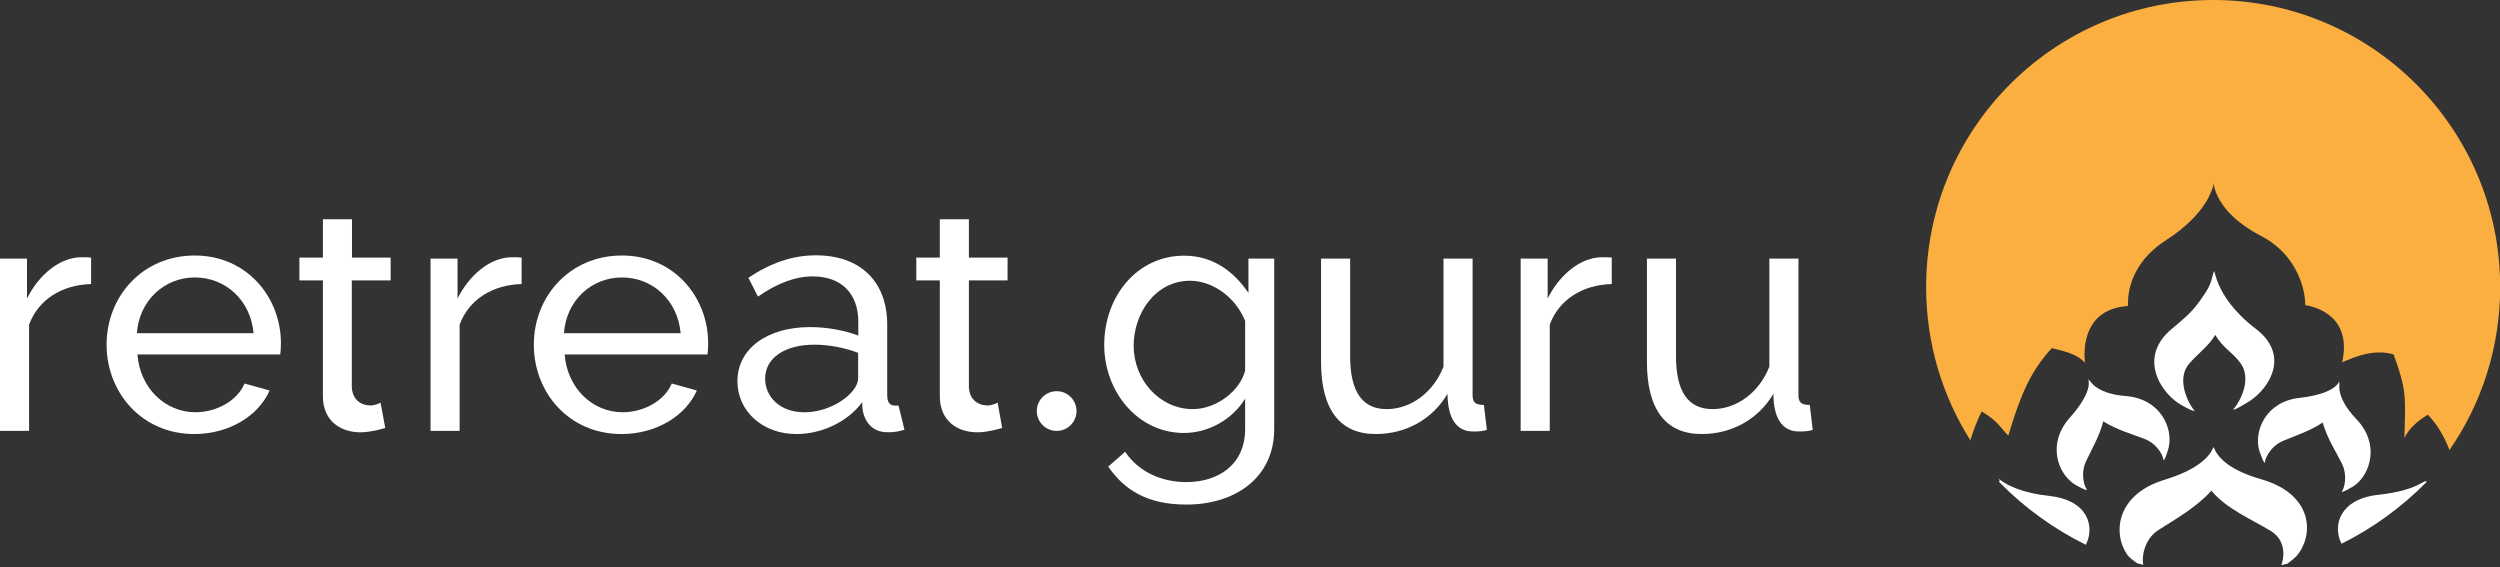 <svg width="260" height="59" viewBox="0 0 260 59" fill="none" xmlns="http://www.w3.org/2000/svg">
<rect x="0" y="0" width="260" height="59" fill="#333333" stroke="none"/>
<g clip-path="url(#clip0)">
<path d="M9.473 29.543C6.448 29.615 3.985 31.155 3.025 33.763V44.813H0V26.898H2.808V31.046C4.039 28.583 6.213 26.753 8.477 26.753C8.93 26.753 9.238 26.753 9.473 26.79V29.543Z" fill="white"/>
<path d="M11.085 35.846C11.085 30.793 14.853 26.572 20.251 26.572C25.667 26.572 29.217 30.901 29.217 35.702C29.217 36.191 29.181 36.662 29.145 36.861H14.291C14.563 40.393 17.208 42.874 20.323 42.874C22.515 42.874 24.689 41.679 25.431 39.886L28.04 40.61C26.88 43.255 23.819 45.139 20.215 45.139C14.835 45.157 11.085 40.9 11.085 35.846ZM26.373 34.651C26.065 31.227 23.457 28.855 20.269 28.855C17.081 28.855 14.473 31.264 14.237 34.651H26.373Z" fill="white"/>
<path d="M40.067 44.505C40.067 44.505 38.763 44.921 37.64 44.958C35.448 45.012 33.582 43.798 33.582 41.208V29.163H31.137V26.79H33.582V22.805H36.607V26.79H40.628V29.163H36.589V40.284C36.662 41.588 37.549 42.186 38.618 42.168C38.745 42.168 39.234 42.078 39.578 41.878L40.067 44.505Z" fill="white"/>
<path d="M104.225 44.505C104.225 44.505 102.92 44.921 101.797 44.958C99.606 45.012 97.74 43.798 97.74 41.208V29.163H95.295V26.79H97.74V22.805H100.765V26.79H104.786V29.163H100.765V40.284C100.837 41.588 101.725 42.186 102.794 42.168C102.92 42.168 103.409 42.078 103.754 41.878L104.225 44.505Z" fill="white"/>
<path d="M54.25 29.543C51.225 29.615 48.761 31.155 47.801 33.763V44.813H44.776V26.898H47.584V31.046C48.816 28.583 50.989 26.753 53.253 26.753C53.706 26.753 54.014 26.753 54.25 26.79V29.543Z" fill="white"/>
<path d="M55.518 35.846C55.518 30.793 59.285 26.572 64.683 26.572C70.099 26.572 73.649 30.901 73.649 35.702C73.649 36.191 73.613 36.662 73.577 36.861H58.724C58.995 40.393 61.64 42.874 64.755 42.874C66.947 42.874 69.121 41.679 69.863 39.886L72.472 40.61C71.312 43.255 68.251 45.139 64.647 45.139C59.249 45.157 55.518 40.9 55.518 35.846ZM70.787 34.651C70.479 31.227 67.871 28.855 64.683 28.855C61.495 28.855 58.887 31.264 58.651 34.651H70.787Z" fill="white"/>
<path d="M76.692 39.65C76.692 36.245 79.808 34.017 84.245 34.017C86.002 34.017 87.886 34.361 89.263 34.905V33.456C89.263 30.539 87.506 28.746 84.535 28.746C82.688 28.746 80.804 29.471 78.829 30.847L77.833 28.891C80.134 27.351 82.398 26.554 84.861 26.554C89.426 26.554 92.27 29.235 92.27 33.763V41.081C92.27 42.295 92.94 42.186 93.447 42.186L94.063 44.686C94.063 44.686 93.157 45.03 91.998 44.939C90.295 44.794 89.625 43.237 89.68 41.914C89.68 41.842 89.661 41.842 89.661 41.842C88.049 43.998 85.296 45.139 82.869 45.139C79.264 45.157 76.692 42.711 76.692 39.65ZM88.593 40.755C89.046 40.248 89.245 39.723 89.245 39.342V36.698C87.832 36.154 86.184 35.846 84.716 35.846C81.619 35.846 79.572 37.223 79.572 39.379C79.572 41.226 81.076 42.874 83.63 42.874C85.55 42.893 87.56 41.951 88.593 40.755Z" fill="white"/>
<path d="M114.839 35.883C114.839 30.829 118.244 26.59 123.153 26.59C126.142 26.59 128.334 28.239 129.837 30.467V26.898H132.518V44.613C132.518 49.685 128.46 52.475 123.389 52.475C119.331 52.475 116.94 50.971 115.256 48.526L117.013 46.986C118.426 49.087 120.817 50.138 123.389 50.138C126.685 50.138 129.493 48.345 129.493 44.613V41.462C128.152 43.653 125.653 45.03 123.117 45.03C118.244 45.012 114.839 40.647 114.839 35.883ZM129.493 38.527V33.383C128.533 30.938 126.124 29.199 123.769 29.199C120.128 29.199 117.9 32.622 117.9 35.955C117.9 39.523 120.617 42.548 124.041 42.548C126.577 42.548 129.022 40.556 129.493 38.527Z" fill="white"/>
<path d="M137.39 37.64V26.898H140.415V37.06C140.415 40.737 141.683 42.548 144.219 42.548C146.682 42.548 149.055 40.864 150.124 38.129V26.898H153.149V41.099C153.149 41.86 153.457 42.114 154.326 42.114L154.634 44.704C154.634 44.704 154.109 44.921 153.022 44.867C151.899 44.813 150.559 44.07 150.54 40.954C148.965 43.635 146.175 45.139 143.096 45.139C139.346 45.157 137.39 42.585 137.39 37.64Z" fill="white"/>
<path d="M171.281 37.64V26.898H174.305V37.06C174.305 40.737 175.573 42.548 178.109 42.548C180.573 42.548 182.946 40.864 184.014 38.129V26.898H187.039V41.099C187.039 41.86 187.347 42.114 188.217 42.114L188.524 44.704C188.524 44.704 187.999 44.921 186.912 44.867C185.789 44.813 184.449 44.07 184.431 40.954C182.855 43.635 180.066 45.139 176.986 45.139C173.237 45.157 171.281 42.585 171.281 37.64Z" fill="white"/>
<path d="M167.622 29.543C164.597 29.615 162.133 31.155 161.173 33.763V44.813H158.148V26.898H160.956V31.046C162.187 28.583 164.361 26.753 166.625 26.753C167.078 26.753 167.386 26.753 167.622 26.79V29.543Z" fill="white"/>
<path d="M109.894 44.813C111.034 44.813 111.959 43.888 111.959 42.748C111.959 41.607 111.034 40.683 109.894 40.683C108.754 40.683 107.829 41.607 107.829 42.748C107.829 43.888 108.754 44.813 109.894 44.813Z" fill="white"/>
<path d="M247.339 51.46C243.317 51.895 242.557 54.666 243.517 56.55C246.831 54.902 249.82 52.71 252.392 50.102C252.066 49.794 251.559 51.007 247.339 51.46Z" fill="white"/>
<path d="M208.866 45.302C210.079 41.19 211.22 38.509 213.394 36.209C215.006 36.589 216.129 36.915 216.836 37.73C216.654 36.028 216.817 32.133 221.31 31.825C221.237 29.471 222.324 26.88 225.24 24.997C229.66 22.153 230.04 19.526 230.149 19.472C230.403 17.95 229.406 21.573 235.166 24.544C238.391 26.21 239.713 29.362 239.749 31.735C241.18 31.97 244.585 33.093 243.589 37.676C245.074 37.042 246.922 36.281 248.933 36.861C250.291 40.556 250.182 41.262 250.056 45.573C250.671 44.215 252.03 43.436 252.483 43.128C253.443 44.088 254.185 45.356 254.747 46.805C258.08 41.987 260.018 36.154 260.018 29.851C260.018 13.368 246.65 0 230.167 0C213.684 0 200.316 13.368 200.316 29.851C200.316 35.72 202.001 41.172 204.917 45.791C205.189 44.885 205.551 43.889 206.094 42.784C207.96 43.943 207.924 44.378 208.866 45.302Z" fill="#FAAF40"/>
<path d="M238.898 57.764C240.727 55.499 240.474 51.37 235.184 49.848C231.996 48.943 230.855 47.711 230.421 46.932C230.366 46.805 230.312 46.678 230.239 46.551C230.113 46.207 230.239 48.345 225.095 49.903C220.078 51.424 219.661 55.518 221.291 57.764C221.454 57.963 221.889 58.325 222.27 58.579C222.487 58.633 222.704 58.688 222.904 58.742C222.74 58.217 222.849 56.17 224.479 55.119C226.182 54.032 228.464 52.746 229.986 51.026C231.526 52.927 234.297 54.069 236.199 55.246C237.865 56.278 237.503 58.217 237.249 58.778C237.449 58.724 237.648 58.669 237.865 58.633C238.264 58.361 238.717 57.963 238.898 57.764Z" fill="white"/>
<path d="M234.949 46.805C235.058 47.149 235.438 48.254 235.565 48.109C235.492 47.856 236.036 46.443 237.449 45.845C238.68 45.32 240.238 44.831 241.56 43.943C241.995 45.519 242.919 46.932 243.535 48.164C244.223 49.522 243.752 50.953 243.535 51.116C243.517 51.315 244.531 50.7 244.839 50.518C246.505 49.341 247.556 46.189 245.056 43.581C243.879 42.349 243.444 41.353 243.317 40.628C243.263 40.321 243.317 40.085 243.281 39.668C243.317 39.451 243.263 40.9 239.224 41.371C235.619 41.733 234.406 44.831 234.949 46.805Z" fill="white"/>
<path d="M226.581 41.951C226.961 42.186 228.229 42.911 228.229 42.693C227.957 42.512 226.092 39.614 227.704 37.785C228.646 36.716 229.714 35.973 230.385 34.832C231.236 36.263 232.268 36.68 233.047 37.821C234.369 39.741 232.522 42.385 232.25 42.566C232.25 42.784 233.663 41.896 234.043 41.661C236.126 40.23 238.119 36.879 234.605 34.198C229.895 30.612 230.457 27.333 230.185 28.42C229.895 29.579 229.769 29.923 228.754 31.336C227.903 32.514 227.233 33.057 225.874 34.198C222.469 37.006 224.48 40.556 226.581 41.951Z" fill="white"/>
<path d="M213.177 51.587C208.268 51.062 207.344 49.051 207.96 49.921C207.996 49.957 207.924 50.029 207.906 50.12C210.514 52.782 213.557 54.992 216.926 56.659C217.886 54.775 217.162 52.022 213.177 51.587Z" fill="white"/>
<path d="M215.731 50.355C216.039 50.536 217.071 51.116 217.053 50.917C216.836 50.772 216.31 49.359 216.944 47.982C217.506 46.769 218.357 45.356 218.738 43.816C220.114 44.704 221.744 45.139 223.03 45.646C224.461 46.189 225.041 47.584 224.987 47.837C225.113 48.001 225.458 46.877 225.548 46.515C226.001 44.523 224.697 41.48 221.092 41.19C219.39 41.063 218.412 40.592 217.832 40.139C217.596 39.958 217.47 39.723 217.18 39.451C217.053 39.27 217.995 40.375 215.278 43.418C212.851 46.135 214.01 49.232 215.731 50.355Z" fill="white"/>
</g>
<defs>
<clipPath id="clip0">
<rect width="260" height="58.796" fill="white"/>
</clipPath>
</defs>
</svg>
